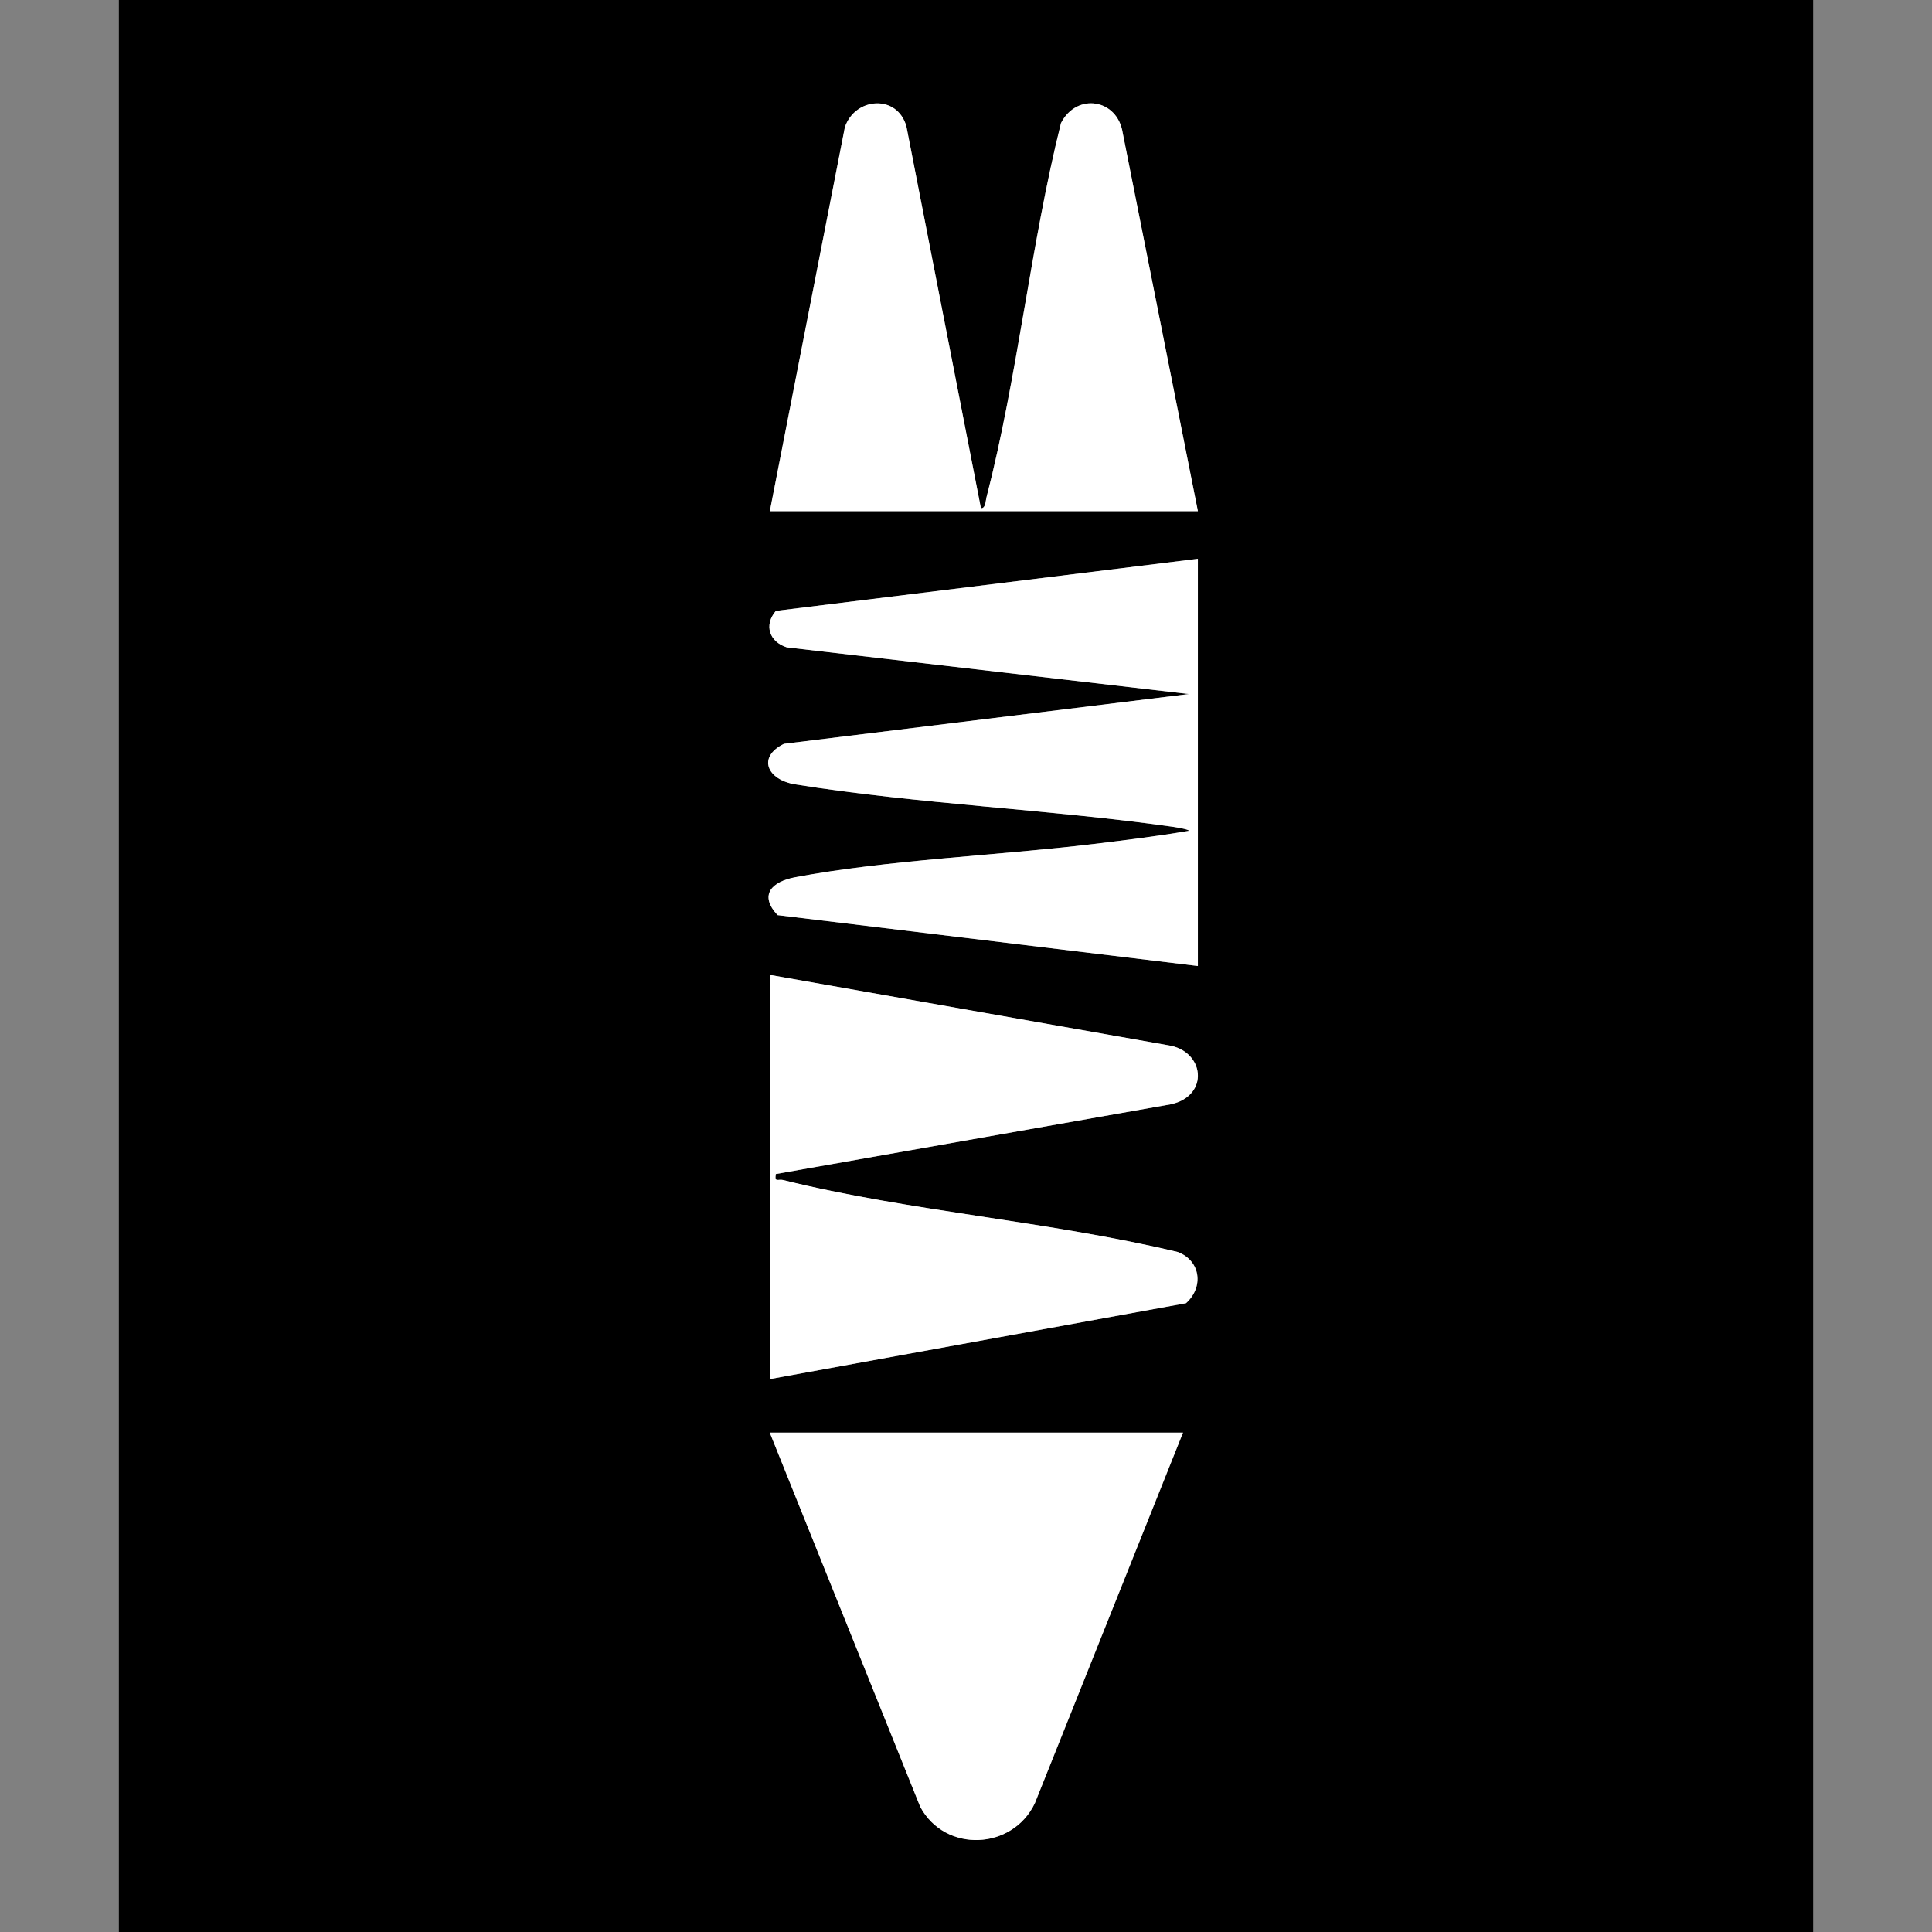 <svg xmlns="http://www.w3.org/2000/svg" id="Capa_1" viewBox="0 0 300 300"><rect x="0" y="0" width="300" height="300" fill="#808080" stroke="none"/><defs><style>      .st0 {        fill: #fff;      }    </style></defs><path d="M281.54,0v300H18.46V0h263.08ZM119.54,79.38h66.46l-11.67-58.71c-.8-5.34-7.16-6.33-9.59-1.55-4.73,18.94-6.72,39.32-11.57,58.13-.14.52-.13,1.73-.86,1.67l-11.57-59.28c-1.41-5.04-7.96-4.55-9.55.1l-11.66,59.65ZM186,86.77l-65.52,8.09c-1.9,2.21-1,4.8,1.7,5.66l62.45,7.25-62.89,7.73c-4.22,2.08-2.57,5.6,1.78,6.3,19.07,3.05,39.28,3.86,58.51,6.57.48.07,2.6.4,2.6.64-4.95.85-10.01,1.47-15.01,2.07-14.7,1.76-31.83,2.45-46.1,5.13-3.67.69-5.71,2.74-2.77,5.89l65.26,7.9v-63.23ZM119.54,151.38v62.77l64.61-11.78c2.8-2.5,2.28-6.6-1.27-7.95-19.91-4.78-41.54-6.29-61.3-11.18-.78-.19-1.34.46-1.12-.93l61.39-10.84c6.03-1.36,5.17-8.36-.54-9.17l-61.78-10.91ZM183.69,222.46h-64.15l23.36,58.1c3.85,7.21,14.33,6.74,17.8-.56l23-57.54Z"></path><path class="st0" d="M186,86.77v63.23l-65.26-7.9c-2.94-3.15-.9-5.2,2.77-5.89,14.26-2.68,31.4-3.37,46.1-5.13,5-.6,10.05-1.23,15.01-2.07,0-.23-2.12-.57-2.6-.64-19.23-2.71-39.44-3.52-58.51-6.57-4.35-.69-6.01-4.21-1.78-6.3l62.89-7.73-62.45-7.25c-2.7-.86-3.59-3.44-1.7-5.66l65.52-8.09Z"></path><path class="st0" d="M119.54,79.38l11.66-59.65c1.59-4.65,8.14-5.14,9.55-.1l11.57,59.28c.73.06.72-1.15.86-1.67,4.85-18.81,6.84-39.19,11.57-58.13,2.43-4.77,8.79-3.78,9.59,1.55l11.67,58.71h-66.46Z"></path><path class="st0" d="M119.54,151.38l61.78,10.91c5.71.81,6.57,7.81.54,9.17l-61.39,10.84c-.22,1.39.34.74,1.12.93,19.75,4.89,41.39,6.4,61.3,11.18,3.55,1.35,4.06,5.45,1.27,7.95l-64.61,11.78v-62.77Z"></path><path class="st0" d="M183.69,222.46l-23,57.54c-3.46,7.3-13.94,7.76-17.8.56l-23.36-58.1h64.15Z"></path></svg>